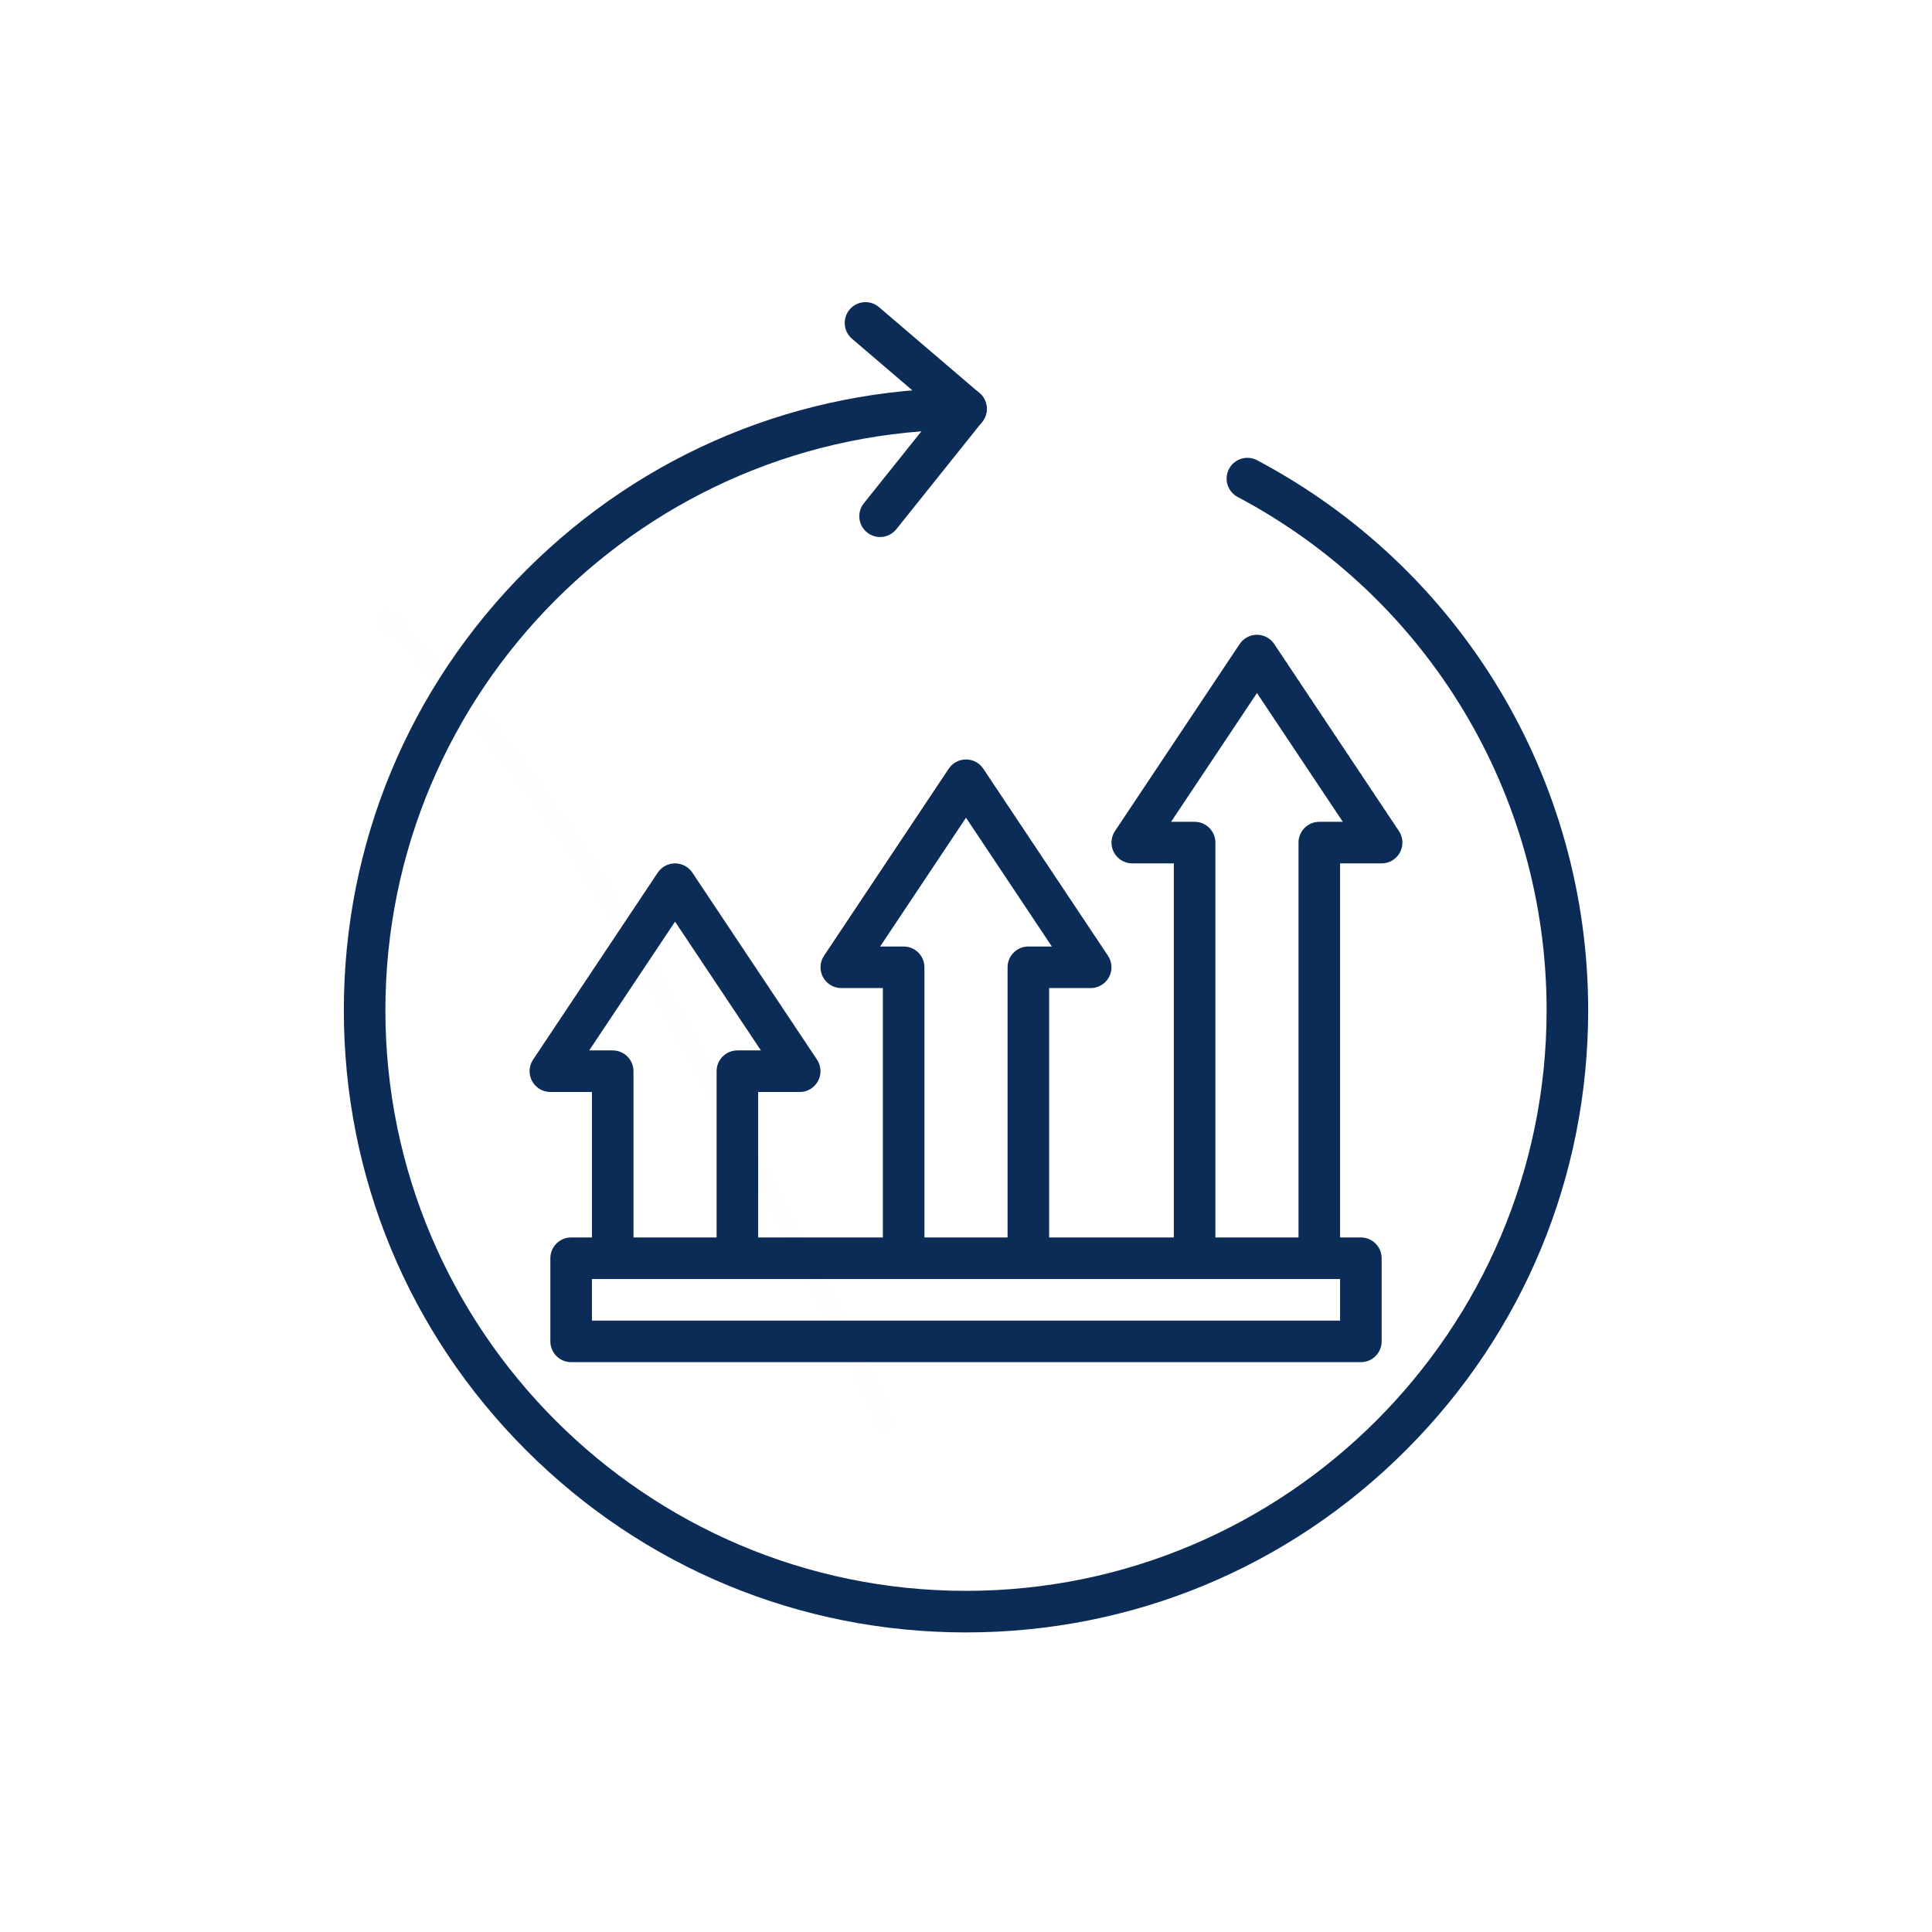 <?xml version="1.0" encoding="UTF-8"?> <svg xmlns="http://www.w3.org/2000/svg" xmlns:xlink="http://www.w3.org/1999/xlink" width="1080" zoomAndPan="magnify" viewBox="0 0 810 810" height="1080" preserveAspectRatio="xMidYMid meet" version="1.2"><defs><clipPath id="7aa08b04e0"><path d="M 158 255 L 374.105 255 L 374.105 600.566 L 158 600.566 Z M 158 255 "></path></clipPath><clipPath id="4c065e85d1"><path d="M 164.773 256.574 C 183 275.398 193.875 287.625 202.5 297.977 C 211.199 308.551 219.602 319.273 227.852 330.523 C 236.324 342.227 244.574 354.074 252.676 366.898 C 261.375 380.625 267.449 391.5 278.023 410.477 C 297.449 445.273 342.523 529.273 357.977 559.727 C 364.648 573 369.148 582.148 371.773 588.602 C 372.977 591.676 373.875 593.926 374.023 595.648 C 374.176 596.625 374.102 597.375 373.801 598.051 C 373.5 598.727 372.824 599.398 372.227 599.773 C 371.551 600.148 370.574 600.301 369.824 600.148 C 369.148 600.074 368.25 599.699 367.727 599.102 C 367.125 598.352 366.602 596.773 366.75 595.727 C 366.977 594.75 368.102 593.477 369 593.102 C 369.977 592.648 371.625 592.949 372.449 593.398 C 373.199 593.773 373.727 594.523 373.949 595.273 C 374.176 596.25 373.949 597.898 373.426 598.727 C 372.977 599.398 372.148 599.852 371.477 600.074 C 370.727 600.301 369.75 600.227 369.074 600 C 368.398 599.699 367.801 599.25 367.273 598.426 C 366.375 597.074 366.301 594.227 365.398 591.602 C 363.898 587.477 361.5 582.602 358.727 576.75 C 354.602 568.125 350.023 559.125 342.602 544.949 C 327.523 516.074 289.875 445.648 272.102 413.926 C 261.824 395.551 255.602 384.375 246.977 370.801 C 238.949 358.125 230.773 346.352 222.375 334.801 C 214.199 323.699 205.875 313.051 197.176 302.699 C 188.699 292.426 177.977 280.5 170.852 272.926 C 166.199 267.977 160.426 263.699 159 261.074 C 158.477 260.023 158.398 259.273 158.551 258.523 C 158.699 257.699 159.301 256.801 159.898 256.273 C 160.574 255.75 161.551 255.449 162.375 255.523 C 163.199 255.523 164.773 256.574 164.773 256.574 "></path></clipPath><filter x="0%" y="0%" width="100%" filterUnits="objectBoundingBox" id="0bf0853398" height="100%"><feColorMatrix values="0 0 0 0 1 0 0 0 0 1 0 0 0 0 1 0 0 0 1 0" type="matrix" in="SourceGraphic"></feColorMatrix></filter><clipPath id="1dbcca1167"><path d="M 0.398 0.359 L 216.105 0.359 L 216.105 345.48 L 0.398 345.48 Z M 0.398 0.359 "></path></clipPath><clipPath id="f03ac979af"><path d="M 6.773 1.574 C 25 20.398 35.875 32.625 44.5 42.977 C 53.199 53.551 61.602 64.273 69.852 75.523 C 78.324 87.227 86.574 99.074 94.676 111.898 C 103.375 125.625 109.449 136.5 120.023 155.477 C 139.449 190.273 184.523 274.273 199.977 304.727 C 206.648 318 211.148 327.148 213.773 333.602 C 214.977 336.676 215.875 338.926 216.023 340.648 C 216.176 341.625 216.102 342.375 215.801 343.051 C 215.5 343.727 214.824 344.398 214.227 344.773 C 213.551 345.148 212.574 345.301 211.824 345.148 C 211.148 345.074 210.25 344.699 209.727 344.102 C 209.125 343.352 208.602 341.773 208.75 340.727 C 208.977 339.75 210.102 338.477 211 338.102 C 211.977 337.648 213.625 337.949 214.449 338.398 C 215.199 338.773 215.727 339.523 215.949 340.273 C 216.176 341.25 215.949 342.898 215.426 343.727 C 214.977 344.398 214.148 344.852 213.477 345.074 C 212.727 345.301 211.75 345.227 211.074 345 C 210.398 344.699 209.801 344.25 209.273 343.426 C 208.375 342.074 208.301 339.227 207.398 336.602 C 205.898 332.477 203.5 327.602 200.727 321.75 C 196.602 313.125 192.023 304.125 184.602 289.949 C 169.523 261.074 131.875 190.648 114.102 158.926 C 103.824 140.551 97.602 129.375 88.977 115.801 C 80.949 103.125 72.773 91.352 64.375 79.801 C 56.199 68.699 47.875 58.051 39.176 47.699 C 30.699 37.426 19.977 25.5 12.852 17.926 C 8.199 12.977 2.426 8.699 1 6.074 C 0.477 5.023 0.398 4.273 0.551 3.523 C 0.699 2.699 1.301 1.801 1.898 1.273 C 2.574 0.75 3.551 0.449 4.375 0.523 C 5.199 0.523 6.773 1.574 6.773 1.574 "></path></clipPath><clipPath id="6f75f18bc6"><rect x="0" width="217" y="0" height="346"></rect></clipPath><clipPath id="594d3eb08e"><path d="M 144.141 162 L 666 162 L 666 684.383 L 144.141 684.383 Z M 144.141 162 "></path></clipPath></defs><g id="58f08caa12"><g clip-rule="nonzero" clip-path="url(#7aa08b04e0)"><g clip-rule="nonzero" clip-path="url(#4c065e85d1)"><g mask="url(#fd488a7571)" transform="matrix(1,0,0,1,158,255)"><g clip-path="url(#6f75f18bc6)"><g clip-rule="nonzero" clip-path="url(#1dbcca1167)"><g clip-rule="nonzero" clip-path="url(#f03ac979af)"><rect x="0" width="217" height="346" y="0" style="fill:#e7191f;fill-opacity:1;stroke:none;"></rect></g></g></g><mask id="fd488a7571"><g filter="url(#0bf0853398)"><rect x="0" width="810" y="0" height="810" style="fill:#000000;fill-opacity:0.01;stroke:none;"></rect></g></mask></g></g></g><g clip-rule="nonzero" clip-path="url(#594d3eb08e)"><path style=" stroke:none;fill-rule:nonzero;fill:#0a2c57;fill-opacity:1;" d="M 405 684.398 C 335.324 684.398 269.82 657.266 220.551 607.996 C 171.285 558.727 144.152 493.223 144.152 423.551 C 144.152 353.875 171.285 288.371 220.551 239.102 C 269.82 189.836 335.324 162.703 405 162.703 C 409.812 162.703 413.711 166.602 413.711 171.414 C 413.711 176.227 409.812 180.129 405 180.129 C 270.777 180.129 161.578 289.328 161.578 423.551 C 161.578 557.773 270.777 666.973 405 666.973 C 539.223 666.973 648.422 557.773 648.422 423.551 C 648.422 333.184 598.789 250.727 518.891 208.355 C 514.641 206.102 513.02 200.828 515.277 196.578 C 517.531 192.324 522.809 190.707 527.055 192.961 C 612.668 238.359 665.848 326.719 665.848 423.551 C 665.848 493.223 638.715 558.727 589.445 607.996 C 540.176 657.266 474.672 684.398 405 684.398 Z M 405 684.398 "></path></g><path style=" stroke:none;fill-rule:nonzero;fill:#0a2c57;fill-opacity:1;" d="M 368.977 225.152 C 367.066 225.152 365.145 224.527 363.539 223.242 C 359.781 220.238 359.172 214.754 362.176 210.996 L 392.926 172.559 L 357.203 142.02 C 353.547 138.891 353.117 133.391 356.242 129.734 C 359.371 126.074 364.871 125.645 368.527 128.773 L 410.66 164.789 C 414.234 167.848 414.738 173.188 411.805 176.859 L 375.785 221.883 C 374.062 224.035 371.531 225.152 368.977 225.152 Z M 368.977 225.152 "></path><path style=" stroke:none;fill-rule:nonzero;fill:#0a2c57;fill-opacity:1;" d="M 309.156 536.234 C 304.344 536.234 300.441 532.336 300.441 527.523 L 300.441 449.105 C 300.441 444.293 304.344 440.391 309.156 440.391 L 319.016 440.391 L 283.016 386.395 L 247.02 440.391 L 256.879 440.391 C 261.688 440.391 265.59 444.293 265.59 449.105 L 265.59 527.523 C 265.59 532.336 261.688 536.234 256.879 536.234 C 252.066 536.234 248.164 532.336 248.164 527.523 L 248.164 457.82 L 230.738 457.82 C 227.523 457.82 224.574 456.051 223.055 453.215 C 221.539 450.383 221.707 446.945 223.488 444.273 L 275.766 365.855 C 277.383 363.43 280.102 361.973 283.016 361.973 C 285.93 361.973 288.652 363.43 290.266 365.855 L 342.543 444.273 C 344.328 446.945 344.492 450.383 342.977 453.215 C 341.461 456.051 338.508 457.82 335.297 457.82 L 317.867 457.82 L 317.867 527.523 C 317.867 532.336 313.969 536.234 309.156 536.234 Z M 309.156 536.234 "></path><path style=" stroke:none;fill-rule:nonzero;fill:#0a2c57;fill-opacity:1;" d="M 431.141 536.234 C 426.328 536.234 422.426 532.336 422.426 527.523 L 422.426 405.539 C 422.426 400.727 426.328 396.828 431.141 396.828 L 440.996 396.828 L 405 342.828 L 369 396.828 L 378.859 396.828 C 383.672 396.828 387.574 400.727 387.574 405.539 L 387.574 527.523 C 387.574 532.336 383.672 536.234 378.859 536.234 C 374.047 536.234 370.148 532.336 370.148 527.523 L 370.148 414.254 L 352.723 414.254 C 349.508 414.254 346.555 412.484 345.039 409.652 C 343.523 406.816 343.688 403.379 345.473 400.707 L 397.75 322.289 C 399.367 319.863 402.086 318.406 405 318.406 C 407.914 318.406 410.633 319.863 412.25 322.289 L 464.527 400.707 C 466.309 403.379 466.477 406.816 464.961 409.652 C 463.445 412.484 460.492 414.254 457.277 414.254 L 439.852 414.254 L 439.852 527.523 C 439.852 532.336 435.949 536.234 431.141 536.234 Z M 431.141 536.234 "></path><path style=" stroke:none;fill-rule:nonzero;fill:#0a2c57;fill-opacity:1;" d="M 553.121 536.234 C 548.309 536.234 544.41 532.336 544.41 527.523 L 544.41 353.262 C 544.41 348.449 548.309 344.547 553.121 344.547 L 562.98 344.547 L 526.984 290.551 L 490.984 344.547 L 500.844 344.547 C 505.656 344.547 509.559 348.449 509.559 353.262 L 509.559 527.523 C 509.559 532.336 505.656 536.234 500.844 536.234 C 496.031 536.234 492.129 532.336 492.129 527.523 L 492.129 361.977 L 474.703 361.977 C 471.492 361.977 468.539 360.207 467.023 357.371 C 465.504 354.539 465.672 351.102 467.453 348.43 L 519.734 270.012 C 521.348 267.586 524.066 266.129 526.98 266.129 C 529.895 266.129 532.617 267.586 534.23 270.012 L 586.508 348.43 C 588.293 351.102 588.457 354.539 586.941 357.371 C 585.426 360.207 582.473 361.977 579.262 361.977 L 561.836 361.977 L 561.836 527.523 C 561.836 532.336 557.934 536.234 553.121 536.234 Z M 553.121 536.234 "></path><path style=" stroke:none;fill-rule:nonzero;fill:#0a2c57;fill-opacity:1;" d="M 570.547 571.09 L 239.449 571.09 C 234.641 571.09 230.738 567.188 230.738 562.375 L 230.738 527.523 C 230.738 522.711 234.641 518.809 239.449 518.809 L 570.547 518.809 C 575.359 518.809 579.262 522.711 579.262 527.523 L 579.262 562.375 C 579.262 567.188 575.359 571.09 570.547 571.09 Z M 248.164 553.664 L 561.836 553.664 L 561.836 536.234 L 248.164 536.234 Z M 248.164 553.664 "></path></g></svg> 